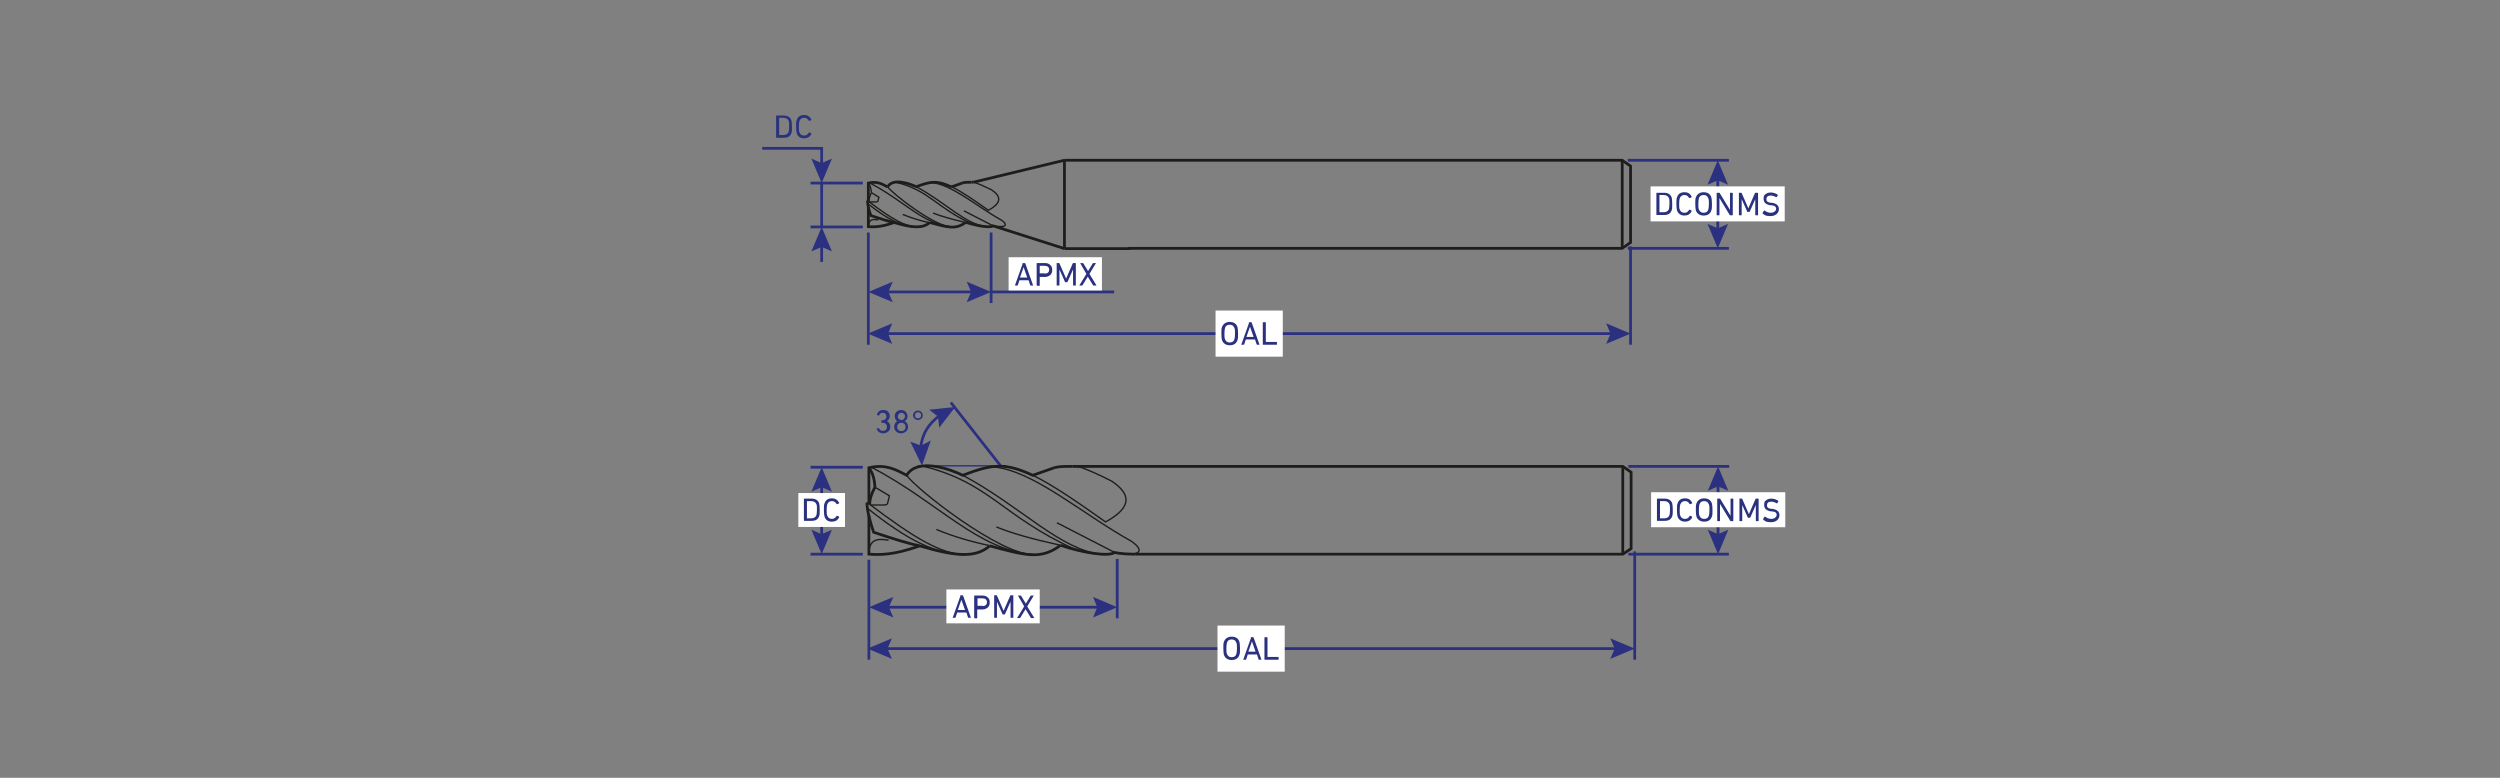 <?xml version="1.0" encoding="UTF-8"?>
<svg id="_Слой_1" data-name="Слой_1" xmlns="http://www.w3.org/2000/svg" version="1.1" viewBox="0 0 900 280">
  <rect x="0" y="0" width="900" height="280" fill="#808080" stroke="none"/>
  <!-- Generator: Adobe Illustrator 29.1.0, SVG Export Plug-In . SVG Version: 2.1.0 Build 142)  -->
  <defs>
    <style>
      .st0, .st1, .st2, .st3, .st4, .st5 {
        stroke-miterlimit: 10;
      }

      .st0, .st2, .st4 {
        stroke: #2b3180;
      }

      .st0, .st6 {
        fill: #2b3180;
      }

      .st1, .st2 {
        stroke-width: .5px;
      }

      .st1, .st2, .st3, .st4, .st5 {
        fill: none;
      }

      .st1, .st5 {
        stroke: #1d1d1b;
      }

      .st3 {
        stroke: #ffed00;
      }

      .st7 {
        fill: #2a327e;
      }

      .st8 {
        fill: #fff;
      }
    </style>
  </defs>
  <path class="st3" d="M2104.7-412.7"/>
  <path class="st3" d="M2080.2-427.7"/>
  <line class="st4" x1="402.2" y1="201.2" x2="402.2" y2="222.6"/>
  <g>
    <line class="st4" x1="318.8" y1="218.6" x2="396.3" y2="218.6"/>
    <polygon class="st6" points="321.6 222.3 320 218.6 321.6 214.9 312.8 218.6 321.6 222.3"/>
    <polygon class="st6" points="393.5 222.3 395 218.6 393.5 214.9 402.2 218.6 393.5 222.3"/>
  </g>
  <line class="st4" x1="312.8" y1="201.5" x2="312.8" y2="237.5"/>
  <g>
    <line class="st4" x1="318.3" y1="233.5" x2="582.5" y2="233.5"/>
    <polygon class="st6" points="321.1 237.2 319.5 233.5 321.1 229.8 312.3 233.5 321.1 237.2"/>
    <polygon class="st6" points="579.7 237.2 581.3 233.5 579.7 229.8 588.5 233.5 579.7 237.2"/>
  </g>
  <line class="st4" x1="588.5" y1="198.5" x2="588.5" y2="237.5"/>
  <line class="st0" x1="586.2" y1="199.5" x2="622.4" y2="199.5"/>
  <line class="st0" x1="586.2" y1="167.9" x2="622.5" y2="167.9"/>
  <g>
    <line class="st4" x1="618.5" y1="173.9" x2="618.5" y2="193.5"/>
    <polygon class="st6" points="614.8 176.7 618.5 175.1 622.2 176.7 618.5 167.9 614.8 176.7"/>
    <polygon class="st6" points="614.8 190.7 618.5 192.3 622.2 190.7 618.5 199.5 614.8 190.7"/>
  </g>
  <line class="st0" x1="586" y1="89.4" x2="622.4" y2="89.4"/>
  <line class="st0" x1="586" y1="57.7" x2="622.4" y2="57.7"/>
  <g>
    <line class="st4" x1="618.4" y1="63.7" x2="618.4" y2="83.4"/>
    <polygon class="st6" points="614.7 66.5 618.4 64.9 622.1 66.5 618.4 57.7 614.7 66.5"/>
    <polygon class="st6" points="614.7 80.6 618.4 82.2 622.1 80.6 618.4 89.4 614.7 80.6"/>
  </g>
  <g>
    <rect class="st8" x="594.2" y="67.1" width="48.3" height="12.6"/>
    <g>
      <path class="st7" d="M596.3,69.5c0,0,0-.1.1-.1h2.7c1.4,0,2.3.6,2.7,1.7.1.4.2,1.2.2,2.3s0,1.9-.2,2.3c-.4,1.2-1.3,1.7-2.7,1.7h-2.7c0,0-.1,0-.1-.1v-7.9ZM597.4,76.4s0,0,0,0h1.5c1,0,1.6-.4,1.9-1.1.1-.3.2-1,.2-2s0-1.7-.2-2c-.3-.7-.9-1.1-1.9-1.1h-1.5s0,0,0,0v6Z"/>
      <path class="st7" d="M603.5,73.4c0-1.1,0-1.9.2-2.3.4-1.3,1.3-1.9,2.7-1.9s2.1.6,2.6,1.6c0,0,0,.1,0,.2l-.7.3c0,0-.1,0-.2,0-.4-.7-.9-1.1-1.7-1.1s-1.4.4-1.7,1.2c-.1.3-.2,1-.2,2s0,1.7.2,2c.3.8.8,1.2,1.7,1.2s1.3-.4,1.7-1.1c0,0,0,0,.2,0l.7.3c0,0,0,0,0,.2-.5,1.1-1.4,1.6-2.6,1.6s-2.3-.6-2.7-1.9c-.1-.4-.2-1.2-.2-2.3Z"/>
      <path class="st7" d="M610.5,75.7c-.1-.4-.2-1.2-.2-2.3s0-1.9.2-2.3c.4-1.2,1.4-1.9,2.8-1.9s2.4.6,2.8,1.9c.1.4.2,1.2.2,2.3s0,1.9-.2,2.3c-.4,1.3-1.4,1.9-2.8,1.9s-2.4-.7-2.8-1.9ZM615,75.4c.1-.4.2-1,.2-2s0-1.6-.2-2c-.3-.8-.8-1.2-1.7-1.2s-1.5.4-1.7,1.2c-.1.4-.2,1-.2,2s0,1.6.2,2c.3.8.8,1.2,1.7,1.2s1.5-.4,1.7-1.2Z"/>
      <path class="st7" d="M618,69.5c0,0,0-.1.1-.1h.8c0,0,.2,0,.2.1l3.7,6.1h0v-6.1c0,0,0-.1.1-.1h.8c0,0,.1,0,.1.1v7.9c0,0,0,.1-.1.1h-.8c0,0-.2,0-.2-.1l-3.7-6.1h0v6.1c0,0,0,.1-.1.1h-.8c0,0-.1,0-.1-.1v-7.9Z"/>
      <path class="st7" d="M625.9,69.5c0,0,0-.1.1-.1h.8c0,0,.2,0,.2.1l2.4,5.5h0l2.4-5.5c0,0,0-.1.2-.1h.8c0,0,.1,0,.1.1v7.9c0,0,0,.1-.1.1h-.8c0,0-.1,0-.1-.1v-5.7h0l-2,4.5c0,0-.1.1-.2.1h-.5c-.1,0-.2,0-.2-.1l-2-4.5h0v5.7c0,0,0,.1-.1.1h-.8c0,0-.1,0-.1-.1v-7.9Z"/>
      <path class="st7" d="M634.6,76.6c0,0,0-.1,0-.2l.5-.6c0,0,.1,0,.2,0,.7.6,1.5.8,2.3.8s1.8-.6,1.8-1.4-.5-1.2-1.7-1.3h-.4c-1.6-.3-2.4-1-2.4-2.3s.2-1.3.7-1.7c.5-.4,1.1-.6,1.9-.6s1.8.3,2.5.8c0,0,0,.1,0,.2l-.4.7c0,0-.1,0-.2,0-.7-.4-1.3-.6-2-.6-1,0-1.5.5-1.5,1.3s.5,1.2,1.7,1.3h.4c1.6.3,2.4,1,2.4,2.3s-1.1,2.5-3,2.5-2.2-.4-2.9-1Z"/>
    </g>
  </g>
  <line class="st4" x1="310.6" y1="199.5" x2="291.8" y2="199.5"/>
  <line class="st4" x1="310.6" y1="168.2" x2="291.8" y2="168.2"/>
  <g>
    <line class="st4" x1="295.8" y1="174.2" x2="295.8" y2="193.5"/>
    <polygon class="st6" points="292.1 177 295.8 175.4 299.5 177 295.8 168.2 292.1 177"/>
    <polygon class="st6" points="292.1 190.7 295.8 192.3 299.5 190.7 295.8 199.5 292.1 190.7"/>
  </g>
  <g>
    <rect class="st8" x="287.4" y="177.5" width="16.8" height="12.2"/>
    <g>
      <path class="st7" d="M289.4,179.6c0,0,0-.1.1-.1h2.7c1.4,0,2.3.6,2.7,1.7.1.4.2,1.2.2,2.3,0,1.1,0,1.9-.2,2.3-.4,1.2-1.3,1.7-2.7,1.7h-2.7c0,0-.1,0-.1-.1v-7.9ZM290.5,186.6s0,0,0,0h1.5c1,0,1.6-.4,1.9-1.1.1-.3.2-1,.2-2,0-1,0-1.7-.2-2-.3-.7-.9-1.1-1.9-1.1h-1.5s0,0,0,0v6Z"/>
      <path class="st7" d="M296.6,183.6c0-1.1,0-1.9.2-2.3.4-1.3,1.3-1.9,2.7-1.9,1.2,0,2.1.6,2.6,1.6,0,0,0,.1,0,.2l-.7.3c0,0-.1,0-.2,0-.4-.7-.9-1.1-1.7-1.1-.9,0-1.4.4-1.7,1.2-.1.3-.2,1-.2,2s0,1.7.2,2c.3.8.8,1.2,1.7,1.2.8,0,1.3-.4,1.7-1.1,0,0,0,0,.2,0l.7.3c0,0,0,0,0,.2-.5,1.1-1.4,1.6-2.6,1.6-1.4,0-2.3-.6-2.7-1.9-.1-.4-.2-1.2-.2-2.3Z"/>
    </g>
  </g>
  <line class="st4" x1="310.6" y1="81.7" x2="291.8" y2="81.7"/>
  <line class="st4" x1="310.6" y1="65.9" x2="291.8" y2="65.9"/>
  <line class="st4" x1="295.8" y1="65.9" x2="295.8" y2="81.7"/>
  <g>
    <path class="st7" d="M279.4,41.7c0,0,0-.1.1-.1h2.7c1.4,0,2.3.6,2.7,1.7.1.4.2,1.2.2,2.3,0,1.1,0,1.9-.2,2.3-.4,1.2-1.3,1.7-2.7,1.7h-2.7c0,0-.1,0-.1-.1v-7.9ZM280.5,48.6s0,0,0,0h1.5c1,0,1.6-.4,1.9-1.1.1-.3.2-1,.2-2,0-1,0-1.7-.2-2-.3-.7-.9-1.1-1.9-1.1h-1.5s0,0,0,0v6Z"/>
    <path class="st7" d="M286.6,45.6c0-1.1,0-1.9.2-2.3.4-1.3,1.3-1.9,2.7-1.9,1.2,0,2.1.6,2.6,1.6,0,0,0,.1,0,.2l-.7.3c0,0-.1,0-.2,0-.4-.7-.9-1.1-1.7-1.1-.9,0-1.4.4-1.7,1.2-.1.3-.2,1-.2,2,0,1,0,1.7.2,2,.3.8.8,1.2,1.7,1.2.8,0,1.3-.4,1.7-1.1,0,0,0,0,.2,0l.7.3c0,0,0,0,0,.2-.5,1.1-1.4,1.6-2.6,1.6-1.4,0-2.3-.6-2.7-1.9-.1-.4-.2-1.2-.2-2.3Z"/>
  </g>
  <g>
    <line class="st4" x1="295.8" y1="87.7" x2="295.8" y2="94.3"/>
    <polygon class="st6" points="292.1 90.5 295.8 88.9 299.5 90.5 295.8 81.7 292.1 90.5"/>
  </g>
  <g>
    <polyline class="st4" points="274.4 53.4 295.8 53.4 295.8 59.9"/>
    <polygon class="st6" points="292.1 57.1 295.8 58.7 299.5 57.1 295.8 65.9 292.1 57.1"/>
  </g>
  <g>
    <rect class="st8" x="438.3" y="225.2" width="24.2" height="16.6"/>
    <g>
      <path class="st6" d="M440.6,235.7c-.1-.4-.2-1.2-.2-2.3s0-1.9.2-2.3c.4-1.2,1.4-1.9,2.8-1.9s2.4.6,2.8,1.9c.1.4.2,1.2.2,2.3s0,1.9-.2,2.3c-.4,1.3-1.4,1.9-2.8,1.9s-2.4-.7-2.8-1.9ZM445.1,235.4c.1-.4.2-1,.2-2s0-1.6-.2-2c-.3-.8-.8-1.2-1.7-1.2s-1.5.4-1.7,1.2c-.1.4-.2,1-.2,2s0,1.6.2,2c.3.8.8,1.2,1.7,1.2s1.5-.4,1.7-1.2Z"/>
      <path class="st6" d="M450.2,229.5c0,0,0-.1.1-.1h.8c0,0,.1,0,.2.1l2.8,7.9c0,0,0,.1,0,.1h-.8c0,0-.1,0-.2-.1l-.6-1.8h-3.3l-.6,1.8c0,0,0,.1-.2.1h-.8c0,0-.1,0,0-.1l2.8-7.9ZM449.4,234.6h2.6l-1.3-3.7h0l-1.3,3.7Z"/>
      <path class="st6" d="M455.3,229.5c0,0,0-.1.1-.1h.8c0,0,.1,0,.1.1v7s0,0,0,0h3.9c0,0,.1,0,.1.1v.8c0,0,0,.1-.1.1h-4.9c0,0-.1,0-.1-.1v-7.9Z"/>
    </g>
  </g>
  <g>
    <rect class="st8" x="340.7" y="212.2" width="33.6" height="12.2"/>
    <g>
      <path class="st6" d="M345.6,214.4c0,0,0-.1.1-.1h.8c0,0,.1,0,.2.1l2.8,7.9c0,0,0,.1,0,.1h-.8c0,0-.1,0-.2-.1l-.6-1.8h-3.3l-.6,1.8c0,0,0,.1-.2.1h-.8c0,0-.1,0,0-.1l2.8-7.9ZM344.8,219.6h2.6l-1.3-3.7h0l-1.3,3.7Z"/>
      <path class="st6" d="M350.8,222.5c0,0-.1,0-.1-.1v-7.9c0,0,0-.1.1-.1h2.9c.8,0,1.4.2,1.9.7.5.4.7,1,.7,1.8s-.2,1.3-.7,1.8c-.5.4-1.1.7-1.9.7h-1.9s0,0,0,0v3.1c0,0,0,.1-.1.1h-.8ZM353.7,218.2c1,0,1.6-.5,1.6-1.4s-.6-1.4-1.6-1.4h-1.8s0,0,0,0v2.7s0,0,0,0h1.8Z"/>
      <path class="st6" d="M357.8,214.4c0,0,0-.1.1-.1h.8c0,0,.2,0,.2.1l2.4,5.5h0l2.4-5.5c0,0,0-.1.2-.1h.8c0,0,.1,0,.1.1v7.9c0,0,0,.1-.1.1h-.8c0,0-.1,0-.1-.1v-5.7h0l-2,4.5c0,0-.1.1-.2.1h-.5c-.1,0-.2,0-.2-.1l-2-4.5h0v5.7c0,0,0,.1-.1.1h-.8c0,0-.1,0-.1-.1v-7.9Z"/>
      <path class="st6" d="M371.3,222.5c0,0-.1,0-.2-.1l-1.9-3.1h0l-1.9,3.1c0,0-.1.1-.2.1h-.9c0,0-.1,0,0-.1l2.5-4.1-2.2-3.8c0,0,0-.1,0-.1h.9c0,0,.1,0,.2.1l1.7,2.8h0l1.7-2.8c0,0,0-.1.2-.1h.9c0,0,.1,0,0,.1l-2.3,3.8,2.5,4.1c0,0,0,.1,0,.1h-.9Z"/>
    </g>
  </g>
  <line class="st4" x1="356.8" y1="83.7" x2="356.8" y2="109.1"/>
  <g>
    <line class="st4" x1="318.6" y1="105.1" x2="350.8" y2="105.1"/>
    <polygon class="st6" points="321.4 108.8 319.8 105.1 321.4 101.4 312.6 105.1 321.4 108.8"/>
    <polygon class="st6" points="348 108.8 349.6 105.1 348 101.4 356.8 105.1 348 108.8"/>
  </g>
  <line class="st4" x1="312.6" y1="83.7" x2="312.6" y2="124.1"/>
  <g>
    <line class="st4" x1="318.4" y1="120.1" x2="581" y2="120.1"/>
    <polygon class="st6" points="321.2 123.8 319.7 120.1 321.2 116.4 312.4 120.1 321.2 123.8"/>
    <polygon class="st6" points="578.2 123.8 579.8 120.1 578.2 116.4 587 120.1 578.2 123.8"/>
  </g>
  <line class="st4" x1="587" y1="88.7" x2="587" y2="124.1"/>
  <g>
    <path class="st4" d="M338.7,149.3c-4.5,3.1-6.9,7.2-7.3,12.3"/>
    <polygon class="st6" points="334.5 147.5 337.7 150 338.1 154 343.9 146.5 334.5 147.5"/>
    <polygon class="st6" points="327.7 159 331.5 160.4 335.1 158.6 331.9 167.6 327.7 159"/>
  </g>
  <line class="st4" x1="360.3" y1="167.8" x2="342.3" y2="144.9"/>
  <g>
    <path class="st7" d="M315.6,154.3l.7-.2c0,0,.1,0,.1,0,.2.7.7,1,1.5,1,.9,0,1.4-.6,1.4-1.4,0-.9-.6-1.5-1.5-1.5h-.4c0,0-.1,0-.1-.1v-.7c0,0,0-.1.1-.1h.3c.8,0,1.4-.5,1.4-1.4,0-.8-.5-1.3-1.3-1.3-.7,0-1.1.3-1.3,1,0,0,0,.1-.1,0l-.7-.2c0,0-.1,0,0-.1.2-1,1-1.7,2.3-1.7,1.4,0,2.3.9,2.3,2.2,0,.8-.3,1.3-1,1.8h0c.6.3,1.2,1,1.2,2,0,.7-.2,1.3-.7,1.7s-1,.7-1.8.7c-1.3,0-2.2-.7-2.4-1.7,0,0,0-.1,0-.1Z"/>
    <path class="st7" d="M323.1,151.7h0c-.5-.3-1-1-1-1.8,0-.6.2-1.2.6-1.6.4-.4,1-.7,1.7-.7.7,0,1.3.2,1.7.7.4.4.6,1,.6,1.6,0,.8-.4,1.4-1,1.7h0c.7.4,1.2,1.1,1.2,2,0,.7-.2,1.3-.7,1.7-.5.4-1.1.7-1.8.7-.7,0-1.4-.2-1.8-.7-.5-.4-.7-1-.7-1.7,0-.9.5-1.6,1.1-2ZM326,153.7c0-.9-.6-1.5-1.5-1.5s-1.5.6-1.5,1.5c0,.9.6,1.5,1.5,1.5.9,0,1.5-.6,1.5-1.5ZM324.5,151.2c.4,0,.7-.1.9-.4.2-.3.4-.6.4-.9,0-.4-.1-.7-.4-.9-.2-.3-.6-.4-.9-.4s-.7.1-.9.4c-.2.3-.4.6-.4.9,0,.4.1.7.4.9.2.3.6.4.9.4Z"/>
    <path class="st7" d="M330.5,151.2c-.5,0-.9-.2-1.3-.5-.3-.3-.5-.8-.5-1.2s.2-.9.5-1.2c.3-.3.8-.5,1.3-.5.5,0,.9.2,1.2.5.3.3.5.8.5,1.2,0,.5-.2.9-.5,1.2-.3.3-.7.5-1.2.5ZM330.5,150.6c.3,0,.6-.1.8-.3.2-.2.3-.5.3-.8,0-.3-.1-.6-.3-.8-.2-.2-.5-.3-.8-.3-.3,0-.6.1-.8.3-.2.2-.3.5-.3.8s0,.6.3.8c.2.2.5.3.8.3Z"/>
  </g>
  <line class="st2" x1="362" y1="167.7" x2="330.3" y2="167.7"/>
  <g>
    <rect class="st8" x="594.4" y="177.2" width="48.3" height="12.6"/>
    <g>
      <path class="st7" d="M596.5,179.6c0,0,0-.1.1-.1h2.7c1.4,0,2.3.6,2.7,1.7.1.4.2,1.2.2,2.3s0,1.9-.2,2.3c-.4,1.2-1.3,1.7-2.7,1.7h-2.7c0,0-.1,0-.1-.1v-7.9ZM597.6,186.6s0,0,0,0h1.5c1,0,1.6-.4,1.9-1.1.1-.3.2-1,.2-2s0-1.7-.2-2c-.3-.7-.9-1.1-1.9-1.1h-1.5s0,0,0,0v6Z"/>
      <path class="st7" d="M603.7,183.6c0-1.1,0-1.9.2-2.3.4-1.3,1.3-1.9,2.7-1.9s2.1.6,2.6,1.6c0,0,0,.1,0,.2l-.7.3c0,0-.1,0-.2,0-.4-.7-.9-1.1-1.7-1.1s-1.4.4-1.7,1.2c-.1.3-.2,1-.2,2s0,1.7.2,2c.3.8.8,1.2,1.7,1.2s1.3-.4,1.7-1.1c0,0,0,0,.2,0l.7.3c0,0,0,0,0,.2-.5,1.1-1.4,1.6-2.6,1.6s-2.3-.6-2.7-1.9c-.1-.4-.2-1.2-.2-2.3Z"/>
      <path class="st7" d="M610.7,185.9c-.1-.4-.2-1.2-.2-2.3s0-1.9.2-2.3c.4-1.2,1.4-1.9,2.8-1.9s2.4.6,2.8,1.9c.1.4.2,1.2.2,2.3s0,1.9-.2,2.3c-.4,1.3-1.4,1.9-2.8,1.9s-2.4-.7-2.8-1.9ZM615.2,185.6c.1-.4.2-1,.2-2s0-1.6-.2-2c-.3-.8-.8-1.2-1.7-1.2s-1.5.4-1.7,1.2c-.1.4-.2,1-.2,2s0,1.6.2,2c.3.8.8,1.2,1.7,1.2s1.5-.4,1.7-1.2Z"/>
      <path class="st7" d="M618.2,179.6c0,0,0-.1.1-.1h.8c0,0,.2,0,.2.1l3.7,6.1h0v-6.1c0,0,0-.1.1-.1h.8c0,0,.1,0,.1.1v7.9c0,0,0,.1-.1.1h-.8c0,0-.2,0-.2-.1l-3.7-6.1h0v6.1c0,0,0,.1-.1.1h-.8c0,0-.1,0-.1-.1v-7.9Z"/>
      <path class="st7" d="M626.1,179.6c0,0,0-.1.1-.1h.8c0,0,.2,0,.2.1l2.4,5.5h0l2.4-5.5c0,0,0-.1.2-.1h.8c0,0,.1,0,.1.1v7.9c0,0,0,.1-.1.1h-.8c0,0-.1,0-.1-.1v-5.7h0l-2,4.5c0,0-.1.1-.2.1h-.5c-.1,0-.2,0-.2-.1l-2-4.5h0v5.7c0,0,0,.1-.1.1h-.8c0,0-.1,0-.1-.1v-7.9Z"/>
      <path class="st7" d="M634.8,186.8c0,0,0-.1,0-.2l.5-.6c0,0,.1,0,.2,0,.7.6,1.5.8,2.3.8s1.8-.6,1.8-1.4-.5-1.2-1.7-1.3h-.4c-1.6-.3-2.4-1-2.4-2.3s.2-1.3.7-1.7c.5-.4,1.1-.6,1.9-.6s1.8.3,2.5.8c0,0,0,.1,0,.2l-.4.7c0,0-.1,0-.2,0-.7-.4-1.3-.6-2-.6-1,0-1.5.5-1.5,1.3s.5,1.2,1.7,1.3h.4c1.6.3,2.4,1,2.4,2.3s-1.1,2.5-3,2.5-2.2-.4-2.9-1Z"/>
    </g>
  </g>
  <g>
    <rect class="st8" x="363.1" y="92.6" width="33.6" height="12.2"/>
    <g>
      <path class="st6" d="M368,94.8c0,0,0-.1.1-.1h.8c0,0,.1,0,.2.1l2.8,7.9c0,0,0,.1,0,.1h-.8c0,0-.1,0-.2-.1l-.6-1.8h-3.3l-.6,1.8c0,0,0,.1-.2.1h-.8c0,0-.1,0,0-.1l2.8-7.9ZM367.2,99.9h2.6l-1.3-3.7h0l-1.3,3.7Z"/>
      <path class="st6" d="M373.3,102.8c0,0-.1,0-.1-.1v-7.9c0,0,0-.1.1-.1h2.9c.8,0,1.4.2,1.9.7.5.4.7,1,.7,1.8s-.2,1.3-.7,1.8c-.5.4-1.1.7-1.9.7h-1.9s0,0,0,0v3.1c0,0,0,.1-.1.1h-.8ZM376.1,98.5c1,0,1.6-.5,1.6-1.4s-.6-1.4-1.6-1.4h-1.8s0,0,0,0v2.7s0,0,0,0h1.8Z"/>
      <path class="st6" d="M380.3,94.8c0,0,0-.1.1-.1h.8c0,0,.2,0,.2.1l2.4,5.5h0l2.4-5.5c0,0,0-.1.2-.1h.8c0,0,.1,0,.1.1v7.9c0,0,0,.1-.1.1h-.8c0,0-.1,0-.1-.1v-5.7h0l-2,4.5c0,0-.1.1-.2.1h-.5c-.1,0-.2,0-.2-.1l-2-4.5h0v5.7c0,0,0,.1-.1.1h-.8c0,0-.1,0-.1-.1v-7.9Z"/>
      <path class="st6" d="M393.7,102.8c0,0-.1,0-.2-.1l-1.9-3.1h0l-1.9,3.1c0,0-.1.1-.2.1h-.9c0,0-.1,0,0-.1l2.5-4.1-2.2-3.8c0,0,0-.1,0-.1h.9c0,0,.1,0,.2.1l1.7,2.8h0l1.7-2.8c0,0,0-.1.2-.1h.9c0,0,.1,0,0,.1l-2.3,3.8,2.5,4.1c0,0,0,.1,0,.1h-.9Z"/>
    </g>
  </g>
  <g>
    <rect class="st8" x="437.6" y="111.8" width="24.2" height="16.6"/>
    <g>
      <path class="st6" d="M439.9,122.4c-.1-.4-.2-1.2-.2-2.3s0-1.9.2-2.3c.4-1.2,1.4-1.9,2.8-1.9s2.4.6,2.8,1.9c.1.4.2,1.2.2,2.3s0,1.9-.2,2.3c-.4,1.3-1.4,1.9-2.8,1.9s-2.4-.7-2.8-1.9ZM444.4,122.1c.1-.4.2-1,.2-2s0-1.6-.2-2c-.3-.8-.8-1.2-1.7-1.2s-1.5.4-1.7,1.2c-.1.4-.2,1-.2,2s0,1.6.2,2c.3.8.8,1.2,1.7,1.2s1.5-.4,1.7-1.2Z"/>
      <path class="st6" d="M449.5,116.1c0,0,0-.1.1-.1h.8c0,0,.1,0,.2.1l2.8,7.9c0,0,0,.1,0,.1h-.8c0,0-.1,0-.2-.1l-.6-1.8h-3.3l-.6,1.8c0,0,0,.1-.2.1h-.8c0,0-.1,0,0-.1l2.8-7.9ZM448.7,121.3h2.6l-1.3-3.7h0l-1.3,3.7Z"/>
      <path class="st6" d="M454.7,116.1c0,0,0-.1.1-.1h.8c0,0,.1,0,.1.1v7s0,0,0,0h3.9c0,0,.1,0,.1.1v.8c0,0,0,.1-.1.1h-4.9c0,0-.1,0-.1-.1v-7.9Z"/>
    </g>
  </g>
  <g>
    <path class="st5" d="M379.5,168.4c1.7-.5,3.5-.5,6.5-.5"/>
    <path class="st5" d="M331.1,196.5c-5.7,2-11.5,3.6-18.3,3v-14"/>
    <path class="st5" d="M356.3,196.5c-4.8,4.2-11.6,4.1-25.2,0"/>
    <path class="st5" d="M356.3,196.5c13,3.5,18.4,5.1,25.5-.2"/>
    <path class="st1" d="M312.2,180.9c17.8,13.5,26.6,18.4,35.1,18.8"/>
    <path class="st1" d="M312.3,183c14.1,11.2,24.4,16.6,35,16.7"/>
    <path class="st5" d="M331.1,196.5c-4.1-.8-10.1-2.7-16.6-4.9-1.3-4-2.4-7.8-2.4-10.7"/>
    <path class="st1" d="M315,175.4l5.2,3.1-.6,2.4c0,.6-.5.9-1.3.9h-4.9"/>
    <path class="st5" d="M313.1,181.6c0-1.9.6-3.9,1.9-6.2"/>
    <path class="st5" d="M312.8,168.4c1.3,1.6,2,4,2.2,6.9"/>
    <path class="st5" d="M312.8,181.3v-12.9c5.9-1.4,9.4.5,13.6,2.7,3.8-6.4,15.5-2.3,20.2,0,11-4.2,15.3-4.5,25.2,0l7.7-2.7"/>
    <path class="st1" d="M372.4,199.7c-12.3.3-42.8-23.8-46-28.6"/>
    <path class="st1" d="M372.4,199.7c-20.6-1.6-34.4-18.8-58.7-31.5"/>
    <path class="st1" d="M346.6,171.1c21.1,11.3,35.1,27,50.2,28.5"/>
    <path class="st5" d="M396.8,199.5"/>
    <path class="st5" d="M329.8,168.3"/>
    <path class="st1" d="M332.2,167.8c24.3,6,28.2,17.9,55.2,30.2"/>
    <path class="st5" d="M408.8,199.5c-2.9,0-5.6-.2-7.6-.6-1.9,1.5-10.9.3-19.4-2.6"/>
    <polyline class="st5" points="408.8 199.5 584.2 199.5 587.2 197.5 587.2 170 584.2 167.9 386 167.9"/>
    <line class="st5" x1="584.2" y1="167.9" x2="584.2" y2="199.5"/>
    <path class="st1" d="M312.8,199.5c0-5,2.6-5.9,7.1-5"/>
    <path class="st1" d="M337.1,190.6c5.7,2.4,12,4.3,19.1,5.8"/>
    <path class="st1" d="M358.7,189.7c5.3,2.2,13,4.4,23.1,6.6"/>
    <line class="st1" x1="380.5" y1="188.2" x2="401.3" y2="198.9"/>
    <path class="st1" d="M406.5,199.5c4,0,5.1-1.6.9-4.6-18.1-10-35.8-26-50.6-26.9"/>
    <path class="st5" d="M398,187.9"/>
    <path class="st5" d="M382.1,167.9"/>
    <path class="st1" d="M387.4,167.8c2.9.6,8.7,3.3,12.8,5.4,6.4,4.3,8.1,9.1-2.2,14.7-9.6-6.8-19.1-13.4-26.2-16.8"/>
  </g>
  <g>
    <line class="st5" x1="342.5" y1="67.3" x2="346.4" y2="65.9"/>
    <path class="st5" d="M346.4,65.9c.8-.3,1.8-.3,3.3-.3"/>
    <path class="st5" d="M342.5,67.3c-5-2.3-7.2-2.2-12.8,0"/>
    <path class="st5" d="M329.8,67.2c-2.4-1.1-8.3-3.2-10.2,0"/>
    <path class="st5" d="M321.9,80.1c-2.9,1-5.8,1.8-9.3,1.5v-7.1"/>
    <path class="st5" d="M334.7,80.1c-2.4,2.1-5.9,2.1-12.8,0"/>
    <path class="st5" d="M334.7,80.1c6.6,1.8,9.3,2.6,12.9,0"/>
    <path class="st1" d="M312.3,72.2c9,6.9,13.5,9.3,17.8,9.5"/>
    <path class="st1" d="M312.4,73.3c7.1,5.7,12.4,8.4,17.7,8.4"/>
    <path class="st5" d="M321.9,80.1c-2.1-.4-5.1-1.4-8.4-2.5-.7-2-1.2-3.9-1.2-5.4"/>
    <line class="st1" x1="312.9" y1="72.7" x2="315.4" y2="72.7"/>
    <path class="st1" d="M313.8,69.4l2.6,1.6-.3,1.2c0,.3-.2.5-.7.5"/>
    <path class="st1" d="M312.8,72.6c0-1,.3-2,.9-3.2"/>
    <path class="st1" d="M312.6,65.9c.7.8,1,2,1.1,3.5"/>
    <path class="st5" d="M312.6,72.4v-6.5c3-.7,4.8.2,6.9,1.4"/>
    <path class="st1" d="M342.8,81.7c-6.2.1-21.7-12.1-23.3-14.5"/>
    <path class="st1" d="M342.8,81.7c-10.4-.8-17.4-9.5-29.8-15.9"/>
    <path class="st1" d="M329.8,67.2c10.7,5.7,17.8,13.7,25.4,14.4"/>
    <path class="st5" d="M355.2,81.7"/>
    <path class="st5" d="M321.2,65.8"/>
    <path class="st1" d="M322.5,65.6c12.3,3,14.3,9.1,28,15.3"/>
    <path class="st1" d="M357.5,81.3c1,.2,2.4.3,3.8.3"/>
    <line class="st5" x1="584" y1="57.7" x2="584" y2="89.4"/>
    <path class="st1" d="M312.6,81.7c0-2.5,1.3-3,3.6-2.5"/>
    <path class="st1" d="M325,77.2c2.9,1.2,6.1,2.2,9.7,3"/>
    <path class="st1" d="M335.9,76.7c2.7,1.1,6.6,2.2,11.7,3.4"/>
    <line class="st1" x1="347" y1="75.9" x2="357.5" y2="81.3"/>
    <path class="st1" d="M360.1,81.6c2,0,2.6-.8.5-2.3-9.2-5.1-18.2-13.2-25.7-13.6"/>
    <path class="st5" d="M355.8,75.7"/>
    <path class="st5" d="M347.8,65.6"/>
    <path class="st1" d="M350.4,65.6c1.5.3,4.4,1.7,6.5,2.7,3.3,2.2,4.1,4.6-1.1,7.4-4.9-3.5-9.7-6.8-13.3-8.5"/>
    <line class="st5" x1="349.7" y1="65.6" x2="350.4" y2="65.6"/>
    <path class="st5" d="M383.2,89.5l-25.7-8.2c-1,.8-5.5.1-9.9-1.3"/>
    <line class="st5" x1="350.4" y1="65.6" x2="383.1" y2="57.7"/>
    <line class="st5" x1="383.2" y1="89.5" x2="383.2" y2="57.7"/>
    <polyline class="st5" points="406.2 89.4 584 89.4 587 87.3 587 59.8 584 57.7 383.1 57.7"/>
    <line class="st5" x1="383.2" y1="89.5" x2="407" y2="89.5"/>
  </g>
  <line class="st4" x1="356.8" y1="105.1" x2="401.1" y2="105.1"/>
</svg>